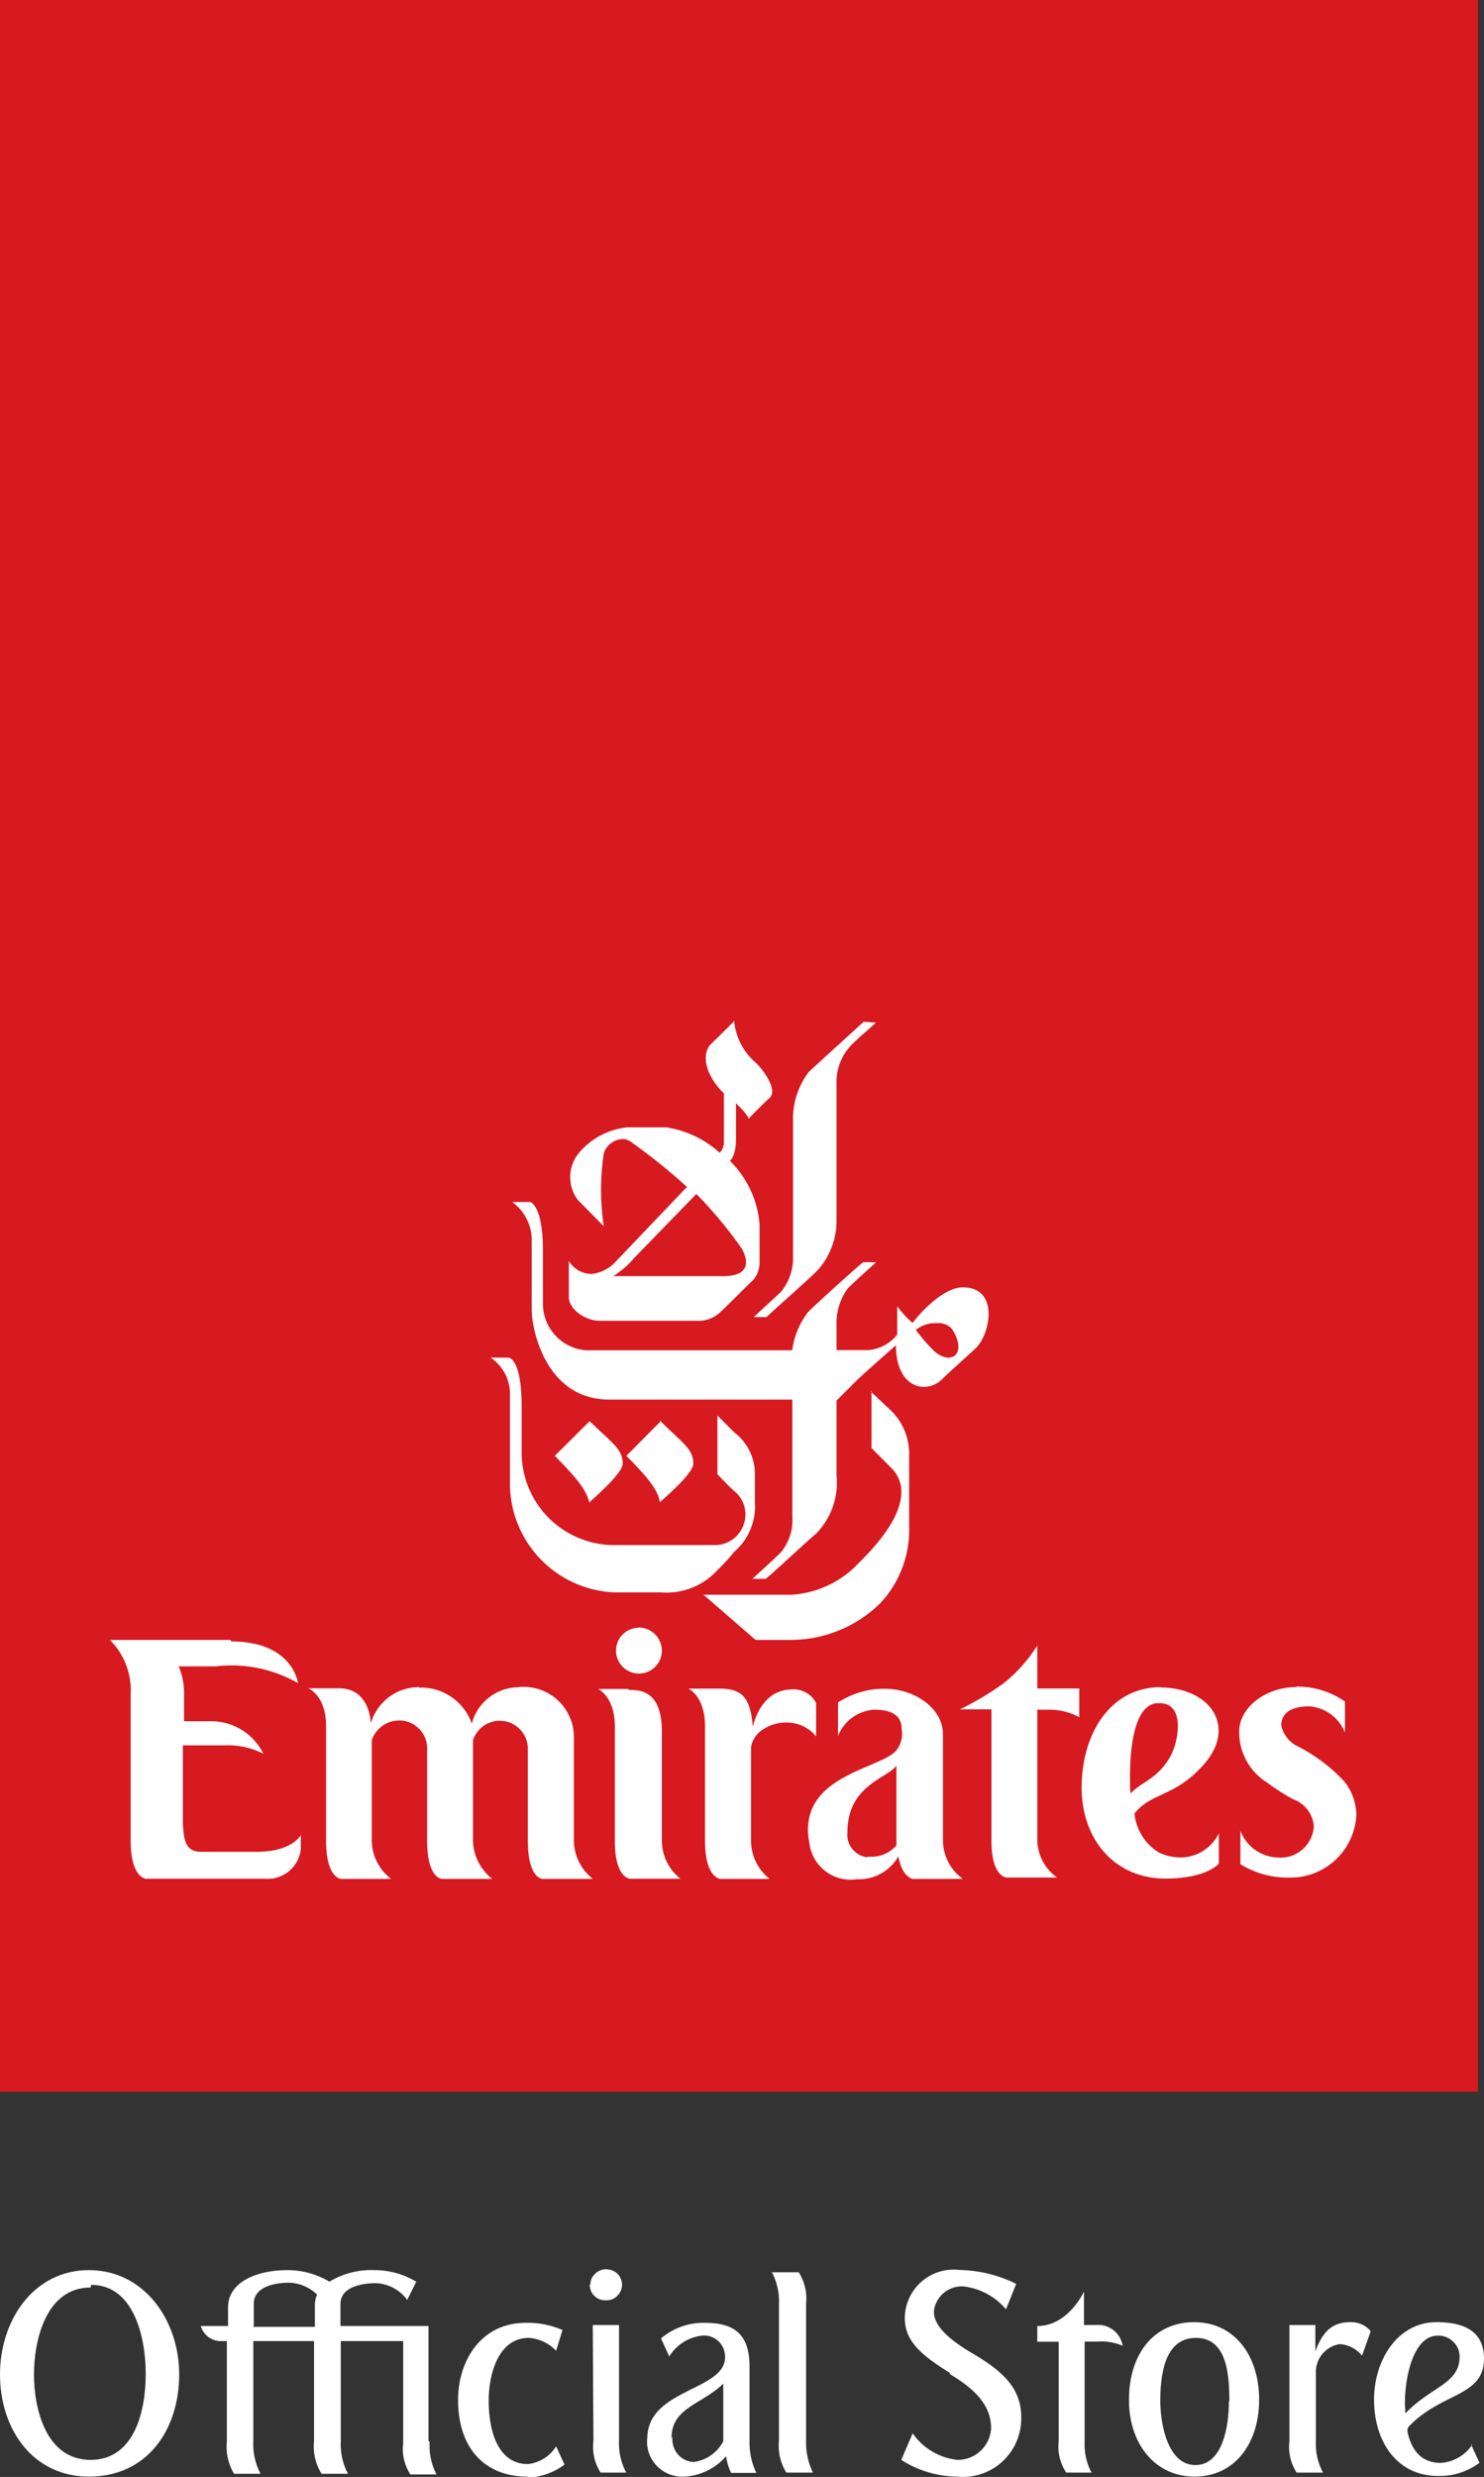 <svg xmlns="http://www.w3.org/2000/svg" viewBox="0 0 88.7 148.02"><rect x="0" y="0" width="88.7" height="148.02" fill="#333333" stroke="none"/><defs><style>.eos__logo_white_color_svg{fill:#fff}</style></defs><g id="Layer_2" data-name="Layer 2"><g id="Layer_1-2" data-name="Layer 1"><g id="Home"><g id="EK-EOS-logo"><path id="Rectangle" style="fill:#d71920" d="M0 0h88.34v125H0z"/><g id="Group"><path id="Path" class="eos__logo_white_color_svg" d="M51.62 61.06c-.2.19-3 2.73-3.28 3a4.61 4.61 0 0 0-.94 2.74v8.59a3.29 3.29 0 0 1-.7 1.79c-.21.21-1.53 1.4-1.64 1.53h.75c.24-.24 2.78-2.49 3.06-2.8A4.44 4.44 0 0 0 50 73v-8.27a3.16 3.16 0 0 1 .87-2.26c.31-.34 1.3-1.17 1.48-1.36Z"/><path id="Path-2" data-name="Path" class="eos__logo_white_color_svg" d="M52.09 83.11v3.42l1.24 1.25c.93 1 .91 2.77-2 5.62a6 6 0 0 1-4 1.9h-5.28l3.11 2.7h2.13a7.65 7.65 0 0 0 5.31-2.18 6.4 6.4 0 0 0 1.74-4.59v-4.46a3.61 3.61 0 0 0-1.24-2.62l-1.06-1"/><path id="Shape" class="eos__logo_white_color_svg" d="M31.69 71.83h-1.07a2.83 2.83 0 0 1 1.16 2.22v4.23c0 1.12.82 5.36 4.64 5.36h10.94v7a3 3 0 0 1-.7 2.14c-.28.29-1.69 1.57-1.69 1.57h.79c.33-.23 2.73-2.49 3-2.68a4.35 4.35 0 0 0 1.24-3.5V83.7l1.25-1.25c.25-.25 2.3-2.06 2.3-2.06 0 1.73.83 2.49 1.67 2.49a1.55 1.55 0 0 0 1.12-.49c.39-.38 1.69-1.55 2-1.84.87-.87 1.38-3.62-.79-3.62-1.3 0-2.86 1.9-3 2.13a5.59 5.59 0 0 1-.92-1v1.69a2.46 2.46 0 0 1-1.73.93H50V79a3.49 3.49 0 0 1 .67-2c.3-.32 1.58-1.46 1.7-1.57h-.78c-.31.23-3 2.66-3.31 3a4.8 4.8 0 0 0-.93 2.26H35a2.79 2.79 0 0 1-2.55-2.81v-3.14c0-2.6-.67-2.88-.79-2.93m25.07 9.34a1.53 1.53 0 0 1-.92-.44 9.72 9.72 0 0 1-1.07-1.24 1.88 1.88 0 0 1 1.25-.4 1.12 1.12 0 0 1 .88.31c.63.9.5 1.74-.15 1.74"/><path id="Path-3" data-name="Path" class="eos__logo_white_color_svg" d="M39.52 84.9 37.44 87c1.42 1.42 1.91 2.13 2 2.77.12-.11 2-1.7 2-2.3 0-.87-.57-1.17-2-2.58"/><path id="Shape-2" data-name="Shape" class="eos__logo_white_color_svg" d="m43.91 61-1.43 1.41c-.54.56-.38 1.78.79 2.93v3a1 1 0 0 1-.25.55 6.13 6.13 0 0 0-3.2-1.52h-2.35a4.37 4.37 0 0 0-2.79 1.44 2.27 2.27 0 0 0-.15 2.89l1.56 1.58a14.55 14.55 0 0 1 0-4.37 1.24 1.24 0 0 1 1.1-.84.82.82 0 0 1 .51.16 35.12 35.12 0 0 1 3.36 2.7l-4.38 4.59a2.27 2.27 0 0 1-1.34.61 1.59 1.59 0 0 1-1.34-.78v2.16c0 .71.95 1.42 1.86 1.42h5.82a1.87 1.87 0 0 0 1.32-.47c.25-.21 1.8-1.78 2-1.95a1.59 1.59 0 0 0 .4-1.12v-2.22a6 6 0 0 0-1.77-3.8s.34-.26.36-1.18v-2.26s.71.66.75.93c0 0 .72-.76 1.25-1.24s-.37-1.68-.79-2.09A3.74 3.74 0 0 1 43.88 61m-7.23 15.26a5.09 5.09 0 0 0 1.24-1.07l3.73-3.84a24.8 24.8 0 0 1 2.71 3.26c.32.55.67 1.65-1.1 1.65h-6.58"/><path id="Path-4" data-name="Path" class="eos__logo_white_color_svg" d="M30.39 81.13h-1.07a2.6 2.6 0 0 1 1.16 2.27v5.23a6.52 6.52 0 0 0 6.22 6.53h2.83a4.1 4.1 0 0 0 3.35-1.33 12 12 0 0 0 1-1.09 3.58 3.58 0 0 0 1.24-2.94v-1.72a3.12 3.12 0 0 0-1.24-2.49l-1-1v3.51s.72.76 1 1a1.79 1.79 0 0 1 .57 2 1.81 1.81 0 0 1-1.64 1.23h-6.3a5.54 5.54 0 0 1-5.33-5.43v-2.84c0-2.93-.79-2.93-.79-2.93"/><path id="Path-5" data-name="Path" class="eos__logo_white_color_svg" d="M35.25 84.92 33.16 87c1.43 1.43 1.92 2.13 2.06 2.79.1-.12 2-1.71 2-2.32 0-.86-.56-1.17-2-2.56"/><path id="Path-6" data-name="Path" class="eos__logo_white_color_svg" d="M13.79 98H6.57a4.27 4.27 0 0 1 1.24 3.26V110c0 2.19.89 2.27.89 2.27h7.1a2 2 0 0 0 1.46-.44 2 2 0 0 0 .72-1.34v-.83s-.51 1-2.62 1H12c-1 0-1-.87-1.07-1.63v-4.73h2.49a4.68 4.68 0 0 1 2.32.5 3.47 3.47 0 0 0-3.21-1.94H11v-1.55a4.07 4.07 0 0 0-.32-1.73h2.21a8 8 0 0 1 4.92 1s-.29-2.49-4-2.49"/><path id="Path-7" data-name="Path" class="eos__logo_white_color_svg" d="M25.05 100.82a3 3 0 0 0-2.89 2.18s0-2.11-1.91-2.11h-1.82s1.06.43 1.06 2.26V110c0 2.24.89 2.28.89 2.28h3a2.91 2.91 0 0 1-1.16-2.29v-6a1.74 1.74 0 0 1 1.8-1.17 1.67 1.67 0 0 1 1.51 1.63V110c0 2.28.89 2.28.89 2.28h3a3 3 0 0 1-1.15-2.28v-6a1.68 1.68 0 0 1 3.28.48V110c0 2.25.85 2.28.89 2.28h3A2.93 2.93 0 0 1 34.3 110v-6.12a3 3 0 0 0-3.38-3.05A2.91 2.91 0 0 0 28.2 103a3.22 3.22 0 0 0-3.15-2.15"/><path id="Path-8" data-name="Path" class="eos__logo_white_color_svg" d="M37.58 100.93h-1.83s1 .46 1 2.24V110c0 2.25.89 2.27.92 2.27h3a2.89 2.89 0 0 1-1.11-2.27v-6.52c0-2.49-1.33-2.49-2-2.49"/><path id="Path-9" data-name="Path" class="eos__logo_white_color_svg" d="M43 100.91h-1.86s1 .43 1 2.25V110c0 2.23.91 2.28.91 2.28H46a2.91 2.91 0 0 1-1.11-2.28v-5.6a1.56 1.56 0 0 1 .78-1.09 2.38 2.38 0 0 1 1.32-.37 2.23 2.23 0 0 1 1.79.83v-2a1.52 1.52 0 0 0-1.49-.81C45.4 101 45 103.2 45 103.2c-.15-1.76-.64-2.29-2-2.29"/><path id="Path-10" data-name="Path" class="eos__logo_white_color_svg" d="M62 98.33a9 9 0 0 1-2 2.25 17.08 17.08 0 0 1-2.63 1.57h1.89V110c0 2.2.92 2.2.92 2.2h3A2.83 2.83 0 0 1 62 110v-7.83h.74a3.75 3.75 0 0 1 1.77.45v-1.72H62Z"/><path id="Shape-3" data-name="Shape" class="eos__logo_white_color_svg" d="M69.41 100.82c-3.11 0-4.76 2.87-4.76 6s2 5.44 5 5.44c2.49 0 3.2-.89 3.2-.89v-1.81a2.56 2.56 0 0 1-2.31 1.44 3.16 3.16 0 0 1-1.24-.28 3.07 3.07 0 0 1-1.49-2.35c1-1.24 2.36-1 4-2.77 2.22-2.32.59-4.76-2.49-4.76m-1.75 6.34s-.38-5.25 1.59-5.4h.14c1.55 0 1.15 2.24.68 3.13-.76 1.4-1.74 1.55-2.41 2.27"/><path id="Path-11" data-name="Path" class="eos__logo_white_color_svg" d="M38.17 97.27a1.37 1.37 0 1 0 1.39 1.39 1.41 1.41 0 0 0-.41-1 1.39 1.39 0 0 0-1-.4"/><path id="Shape-4" data-name="Shape" class="eos__logo_white_color_svg" d="M52.9 100.92a5 5 0 0 0-2.81.82v2a2.49 2.49 0 0 1 2.17-1.57c1.52 0 1.63.76 1.63 1.14a1.57 1.57 0 0 1-.23 1.17c-.69 1.24-6.1 1.48-5.28 5.67a2.48 2.48 0 0 0 2.83 2.15 2.72 2.72 0 0 0 2.49-1.37c.21 1.25.85 1.35.85 1.35h3a2.87 2.87 0 0 1-1.19-2.28v-6.38c0-1.52-1.68-2.7-3.47-2.7m-1 10.07a1.32 1.32 0 0 1-.92-.47 1.34 1.34 0 0 1-.32-1c0-2.82 2.32-3.22 2.93-4v4.76a2 2 0 0 1-1.76.66"/><path id="Path-12" data-name="Path" class="eos__logo_white_color_svg" d="M77.45 100.82c-1.8 0-3.42 1.24-3.38 2.7a3.53 3.53 0 0 0 1.66 3 12.73 12.73 0 0 0 1.56 1 1.87 1.87 0 0 1 1.24 1.64 2 2 0 0 1-2.21 1.84 2.47 2.47 0 0 1-2.18-1.6v2a5.29 5.29 0 0 0 2.85.8 3.94 3.94 0 0 0 4.08-3.73 3.26 3.26 0 0 0-.71-2 10 10 0 0 0-2.93-2.18 1.86 1.86 0 0 1-.85-1.18c0-.37.16-1.14 1.68-1.14a2.49 2.49 0 0 1 2.13 1.57v-1.86a5 5 0 0 0-2.86-.89"/><path class="eos__logo_white_color_svg" id="Shape-5" data-name="Shape" d="M0 141.89c0-3.22 2-6.23 5.31-6.23s5.4 3 5.4 6.23S8.87 148 5.31 148C2 148 0 145.21 0 141.89m5.41-5.19c-2.67 0-3.38 3.17-3.38 5.2s.71 5.1 3.38 5.1 3.3-3 3.3-5.15-.7-5.31-3.26-5.31"/><path class="eos__logo_white_color_svg" id="Path-13" data-name="Path" d="M31.52 148c-2.49 0-4.14-1.64-4.14-4.58 0-2.37 1.39-4.59 4-4.61a5.2 5.2 0 0 1 2.24.43l-.38 1.24a2.48 2.48 0 0 0-1.63-.77c-1.88 0-2.4 2.28-2.4 3.73 0 2.07.67 3.81 2.34 3.81a2.28 2.28 0 0 0 1.69-1.06l.5 1.09a3.88 3.88 0 0 1-2.22.78"/><path class="eos__logo_white_color_svg" id="Shape-6" data-name="Shape" d="M35.29 136.53a.82.82 0 0 1 .27-.64.9.9 0 0 1 .69-.28 1 1 0 0 1 .66.27.93.93 0 0 1 .27.65.91.91 0 0 1-.28.66.85.85 0 0 1-.65.27.92.92 0 0 1-1-.93m.18 2.41H37v6.89a3.7 3.7 0 0 0 .43 1.93H35.9a2.83 2.83 0 0 1-.43-1.88Z"/><path class="eos__logo_white_color_svg" id="Shape-7" data-name="Shape" d="M38.69 145.72c0-3.08 5-2.83 4.63-5.09a1.25 1.25 0 0 0-1.32-1.06 2.66 2.66 0 0 0-2 1.25l-.49-1.08a3.92 3.92 0 0 1 2.62-.93c1.84 0 2.67.75 2.67 2.63V146a4.11 4.11 0 0 0 .41 1.78H43.7a3.33 3.33 0 0 1-.3-1 3.55 3.55 0 0 1-2.48 1.22 2.1 2.1 0 0 1-1.63-.61 2.07 2.07 0 0 1-.61-1.63m1.51-.11a1.42 1.42 0 0 0 .31 1 1.37 1.37 0 0 0 .94.48 2.35 2.35 0 0 0 1.79-1.24v-3.45c-1.24 1.24-3.09 1.42-3.09 3.24"/><path class="eos__logo_white_color_svg" id="Path-14" data-name="Path" d="M48.63 147.76H47a3.06 3.06 0 0 1-.44-1.93v-8.15a3.74 3.74 0 0 0-.42-1.89h1.6a2.93 2.93 0 0 1 .44 1.89v8.15a4.14 4.14 0 0 0 .41 1.93"/><path class="eos__logo_white_color_svg" id="Path-15" data-name="Path" d="M56.79 141.81c-1.89-1.16-2.71-2-2.71-3.3a2.92 2.92 0 0 1 3.27-2.86 8 8 0 0 1 3.39.83l-.61 1.52a3.93 3.93 0 0 0-2.49-1.36 1.67 1.67 0 0 0-1.82 1.49c0 .78.69 1.51 2.06 2.36 1.71 1 3.16 2 3.16 3.95a3.49 3.49 0 0 1-3.86 3.56 6.28 6.28 0 0 1-3.31-1l.68-1.59a3.73 3.73 0 0 0 2.69 1.59 2 2 0 0 0 2-1.88c0-1.24-.76-2.24-2.49-3.26"/><path class="eos__logo_white_color_svg" id="Path-16" data-name="Path" d="M65.28 147.76h-1.55a2.79 2.79 0 0 1-.45-1.88v-5.94H62V139c1.86 0 2.79-2.06 2.79-2.06v2h.71a1.48 1.48 0 0 1 1.6 1.24 3.23 3.23 0 0 0-1.51-.25h-.76v6a3.6 3.6 0 0 0 .42 1.85"/><path class="eos__logo_white_color_svg" id="Shape-8" data-name="Shape" d="M67.48 143.4c0-2.7 1.47-4.63 3.89-4.63s3.89 2 3.89 4.63-1.47 4.6-3.86 4.6-3.92-2-3.92-4.56m6 0c0-1.86-.27-3.73-2-3.73s-2.12 1.87-2.13 3.73c0 1.46.46 3.87 2.1 3.87s2-2.37 2-3.73"/><path class="eos__logo_white_color_svg" id="Path-17" data-name="Path" d="M78.62 138.94v1.58c.42-1.16 1-1.75 2.07-1.75a1.53 1.53 0 0 1 1.24.54l-.52 1.46a1.91 1.91 0 0 0-1.32-.69 1.69 1.69 0 0 0-1.44 1.73v4.11a3.59 3.59 0 0 0 .43 1.84H77.5a2.83 2.83 0 0 1-.43-1.88v-6.94Z"/><path class="eos__logo_white_color_svg" id="Shape-9" data-name="Shape" d="m87.93 146.09.5 1.08a3.94 3.94 0 0 1-2.49.79c-2.33 0-3.74-1.89-3.81-4.38s1.39-4.81 3.73-4.81c2 0 2.84.8 2.84 2.18 0 2.27-2.49 2-4.44 4a.41.41 0 0 0-.13.39c.28 1.24.94 1.84 2 1.84a2.46 2.46 0 0 0 1.87-1.09m-4-2.19a1.71 1.71 0 0 0 0 .32c1.57-1.63 3.24-1.76 3.24-3.39a1.2 1.2 0 0 0-.4-.91 1.24 1.24 0 0 0-.93-.34c-1.41 0-2 2.49-1.93 4.33"/><path class="eos__logo_white_color_svg" id="Shape-10" data-name="Shape" d="M25.61 145.84V139h-5.26v-1.32c0-1 1.24-1.24 2.12-1.24a2.44 2.44 0 0 1 1.87 1l.54-1.09a4.89 4.89 0 0 0-2.49-.69 4.83 4.83 0 0 0-2.7.69 4.89 4.89 0 0 0-2.49-.69c-2 0-3.57.79-3.57 2.22V139H12a1.25 1.25 0 0 0 1.12.9h.44v6a3.11 3.11 0 0 0 .43 1.93h1.58a3.82 3.82 0 0 1-.43-1.93v-6h3.63v6a3.06 3.06 0 0 0 .45 1.93h1.58a3.7 3.7 0 0 1-.43-1.93v-6h3.73v6.1a2.79 2.79 0 0 0 .43 1.87h1.56a3.7 3.7 0 0 1-.41-1.93M15.17 139v-1.34c0-1 1.24-1.25 2.13-1.25a2.53 2.53 0 0 1 1.65.71 1.63 1.63 0 0 0-.13.69v1.24h-3.7Z"/></g></g></g></g></g></svg>